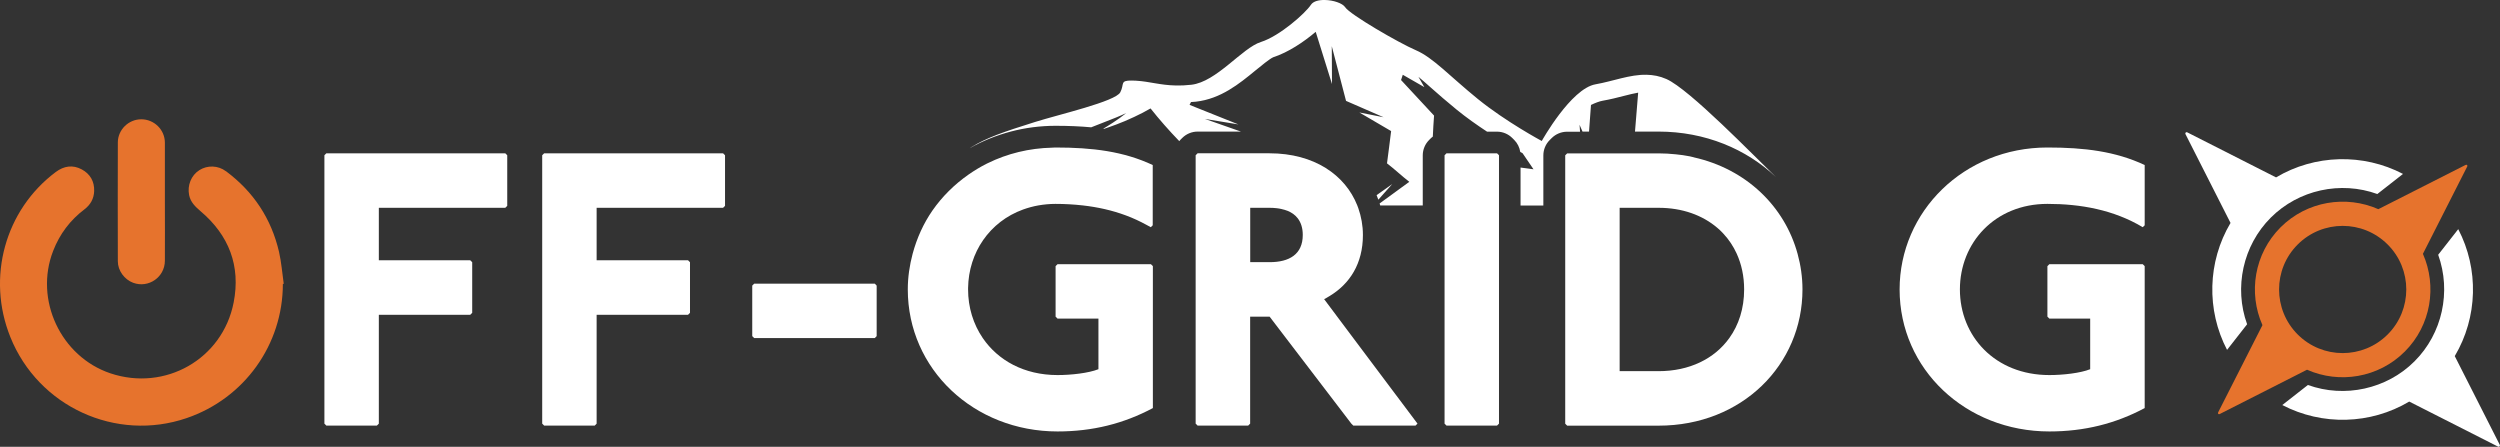 <svg viewBox="0 0 345.4 61.73" xmlns="http://www.w3.org/2000/svg" data-name="Layer 1" id="Layer_1">
  <rect x="0" y="0" width="345.4" height="61.73" fill="#333333" stroke="none"/>
  <defs>
    <style>
      .cls-1 {
        fill: #e6732d;
      }

      .cls-1, .cls-2, .cls-3 {
        stroke-width: 0px;
      }

      .cls-2 {
        fill: none;
      }

      .cls-3 {
        fill: #fff;
      }
    </style>
  </defs>
  <path d="m199.48,16.99l.03,1.22c.11-.01.22-.03.33-.03h5.61c-1.37-.9-2.84-1.94-4.21-3.05-1.34-1.09-2.49-2.1-3.5-2.99-.63-.55-1.22-1.07-1.77-1.54l.82,1.43-2.98-1.71c-.08.24-.16.49-.24.73,1.51,1.62,3.05,3.3,4.56,4.91-.08.97-.12,1.93-.17,2.9.25-.2.53-.37.83-.48l.68-1.39Z" class="cls-2"></path>
  <path d="m224.36,13.26c-.88.23-1.88.48-2.95.67-.44.08-.99.29-1.6.58l-.27,3.68h6.35c.15-1.79.29-3.59.44-5.38-.59.11-1.26.27-1.97.45Z" class="cls-2"></path>
  <polygon points="218.23 17.24 218.3 18.18 218.64 18.18 218.23 17.24" class="cls-2"></polygon>
  <polygon points="190.71 46.71 196.58 54.54 196.58 46.71 190.71 46.71" class="cls-2"></polygon>
  <path d="m146.11,48.82c.93,0,1.86-.07,2.65-.18v-1.62h-2.65c-.46,0-.9-.11-1.3-.31h-5.03c1.62,1.33,3.79,2.11,6.33,2.11Z" class="cls-2"></path>
  <path d="m190.19,26.96l2.16-1.53-1.92,2.16c.06.17.14.34.2.52,1.39-1.01,2.77-2.02,4.1-2.99-1.1-.84-1.99-1.71-3.08-2.55.2-1.44.38-2.97.57-4.46l-4.39-2.57,3.35.66c-1.74-.76-3.38-1.49-5.19-2.26-.66-2.52-1.31-5.04-1.97-7.56l.03,5.23-2.25-7.21c-1.66,1.39-3.8,2.84-5.87,3.51-.51.23-1.69,1.19-2.46,1.83-2.24,1.84-4.78,3.92-8.23,4.31-.23.03-.45.04-.67.05-.07.13-.13.26-.2.39l6.75,2.7-4.63-.76c1.66.59,3.32,1.18,4.98,1.75h3.96c7,0,12.53,3.47,14.79,8.77Z" class="cls-2"></path>
  <path d="m162.19,22.1v-.65c0-.72.27-1.41.74-1.95-1.42-1.47-2.75-2.98-3.97-4.52-.65.37-1.43.79-2.25,1.17-1.68.8-3.48,1.42-4.17,1.65,3.02.41,5.59,1.15,8.02,2.29.84.39,1.43,1.14,1.64,2.01Z" class="cls-2"></path>
  <path d="m123.8,28.45c-.07.1-.14.21-.2.29-.6.88-1.64,2.4-3.95,2.87-.13.16-.3.36-.49.56l3.89.2-1.75.3c.77.03,1.54.1,2.31.18.64-1.88,1.51-3.67,2.64-5.33-.76.41-1.57.73-2.44.92Z" class="cls-2"></path>
  <path d="m329.88,46.21c3.43-3.43,3.43-9.01,0-12.43-3.43-3.43-9-3.43-12.43,0-3.43,3.42-3.43,9,0,12.43s9,3.43,12.43,0Z" class="cls-2"></path>
  <path d="m226.77,48.28h2.38c2.21,0,4.1-.56,5.55-1.57h-7.93v1.57Z" class="cls-2"></path>
  <path d="m210.1,23.13c.59.08,1.19.16,1.79.24-.5-.74-1.01-1.48-1.51-2.22-.08-.05-.2-.11-.32-.18.03.16.05.31.05.47v1.68Z" class="cls-2"></path>
  <path d="m155.62,15.61c-.9.43-1.93.83-3.03,1.26-.6.23-1.23.48-1.83.72.57.05,1.13.11,1.68.18.51-.29,1.95-1.16,3.19-2.17Z" class="cls-2"></path>
  <g>
    <path d="m31.22,23.66c-1.1-.82-2.56-.86-3.68-.15-1.13.72-1.68,2.1-1.41,3.45.2.98.86,1.6,1.58,2.22,3.93,3.33,5.56,7.57,4.57,12.62-1.53,7.82-9.47,12.31-17.02,9.78-6.87-2.31-10.55-10.18-7.91-16.93.9-2.32,2.34-4.23,4.32-5.73.84-.64,1.3-1.47,1.34-2.51.05-1.34-.55-2.38-1.72-3.01-1.24-.66-2.45-.48-3.58.36C.69,29.01-1.88,38.34,1.43,46.57c3.86,9.61,14.6,14.54,24.37,11.19,7.96-2.72,13.28-10.14,13.28-18.53.04,0,.08-.01.12-.02-.21-1.47-.32-2.97-.65-4.41-1.07-4.6-3.53-8.31-7.32-11.14Z" class="cls-1"></path>
    <path d="m18.4,39.07c2.11.78,4.37-.77,4.38-3.04.02-2.71,0-5.43,0-8.14,0-2.73.01-5.46,0-8.19-.01-1.79-1.49-3.22-3.26-3.22-1.75,0-3.23,1.43-3.24,3.19-.02,5.48-.01,10.95,0,16.43,0,1.29.91,2.52,2.12,2.97Z" class="cls-1"></path>
    <path d="m340.66,22.78l-12.07,6.12c-4.46-1.97-9.86-1.13-13.51,2.51-3.64,3.65-4.48,9.05-2.5,13.51l-6.13,12.07c-.07.14.07.29.21.22l12.08-6.13c4.45,1.97,9.86,1.14,13.51-2.51,3.64-3.64,4.47-9.05,2.5-13.5l6.13-12.08c.07-.14-.08-.29-.22-.21Zm-10.78,23.43c-3.43,3.43-9,3.43-12.43,0s-3.43-9.01,0-12.43c3.43-3.43,9-3.43,12.43,0,3.43,3.42,3.43,9,0,12.43Z" class="cls-1"></path>
  </g>
  <g>
    <path d="m218.3,18.18l-.07-.94.41.94h.9l.27-3.68c.6-.29,1.16-.5,1.6-.58,1.07-.19,2.07-.44,2.95-.67.71-.18,1.38-.35,1.97-.45-.15,1.79-.29,3.59-.44,5.38h3.26c6.4,0,12.12,2.39,16.23,6.3-3.08-2.96-11.97-12.16-15.15-13.56-.92-.41-1.83-.57-2.74-.59-2.32-.05-4.61.89-7.06,1.32-3.4.6-7.42,7.83-7.42,7.83,0,0-4.96-2.66-8.84-5.81-3.88-3.15-6.17-5.71-8.55-6.73-2.38-1.02-9.12-4.94-9.76-5.93-.37-.57-1.65-.99-2.81-1.01-.84-.02-1.61.17-1.93.66-.76,1.16-4.31,4.32-6.91,5.14-2.6.82-6.12,5.52-9.62,5.91-.8.09-1.5.12-2.14.1-2.17-.04-3.61-.55-5.49-.66-.22-.01-.41-.02-.57-.02-1.71-.03-1.01.47-1.61,1.62-.65,1.27-8.47,3.06-11.77,4.1-4.45,1.39-6.72,2.2-8.78,3.46-.06.04-.15.1-.26.17,3.55-2,7.61-3.1,11.88-3.1,1.78,0,3.4.07,4.91.21.61-.25,1.23-.49,1.83-.72,1.11-.43,2.14-.83,3.03-1.26-1.25,1.01-2.69,1.87-3.19,2.17.04,0,.07.01.11.02.69-.23,2.49-.84,4.17-1.65.82-.38,1.6-.79,2.25-1.17,1.22,1.54,2.55,3.05,3.97,4.52.05-.06.09-.12.14-.17l.27-.27c.56-.56,1.33-.88,2.12-.88h5.99c-1.66-.58-3.32-1.17-4.98-1.75l4.63.76-6.75-2.7c.07-.13.13-.26.2-.39.22-.02.44-.03.67-.05,3.45-.39,5.99-2.47,8.23-4.31.78-.64,1.95-1.6,2.46-1.83,2.07-.67,4.22-2.11,5.87-3.51l2.25,7.21-.03-5.23c.66,2.52,1.31,5.04,1.97,7.56,1.81.78,3.45,1.51,5.19,2.26l-3.35-.66,4.39,2.57c-.19,1.48-.37,3.02-.57,4.46,1.1.84,1.99,1.71,3.08,2.55-1.33.97-2.71,1.97-4.1,2.99.03.09.05.19.08.28h5.88v-6.93c0-.8.32-1.56.88-2.12l.27-.27c.08-.08.16-.13.24-.2.05-.96.09-1.92.17-2.9-1.51-1.62-3.05-3.3-4.56-4.91.08-.24.16-.48.24-.73l2.98,1.71-.82-1.43c.55.46,1.15.99,1.77,1.54,1.01.89,2.16,1.9,3.5,2.99,1.36,1.11,2.84,2.15,4.21,3.05h1.37c.8,0,1.56.32,2.12.88l.27.27c.45.45.73,1.03.83,1.65.12.07.24.13.32.18.5.74,1.01,1.48,1.51,2.22-.59-.08-1.19-.16-1.79-.24v5.25h3.15v-6.93c0-.8.32-1.56.88-2.12l.27-.27c.56-.56,1.33-.88,2.12-.88h1.78Z" class="cls-3"></path>
    <path d="m190.19,26.96c.09.2.16.42.24.63l1.92-2.16-2.16,1.53Z" class="cls-3"></path>
    <polygon points="45.09 21.18 44.82 21.45 44.82 58.53 45.09 58.8 52.07 58.8 52.34 58.53 52.34 43.49 64.97 43.49 65.24 43.22 65.24 36.23 64.97 35.96 52.34 35.96 52.34 28.71 69.81 28.71 70.08 28.44 70.08 21.45 69.81 21.18 45.09 21.18" class="cls-3"></polygon>
    <polygon points="75.18 21.18 74.91 21.45 74.91 58.53 75.18 58.8 82.17 58.8 82.43 58.53 82.43 43.49 95.06 43.49 95.33 43.22 95.33 36.23 95.06 35.96 82.43 35.96 82.43 28.71 99.9 28.71 100.17 28.44 100.17 21.45 99.9 21.18 75.18 21.18" class="cls-3"></polygon>
    <polygon points="104.2 39.19 103.93 39.46 103.93 46.44 104.2 46.71 120.86 46.71 121.12 46.44 121.12 39.46 120.86 39.19 104.2 39.19" class="cls-3"></polygon>
    <path d="m262.45,39.99c0,11.02,9.14,19.62,20.69,19.62,4.84,0,9.14-1.08,13.17-3.23v-19.61l-.27-.27h-12.9l-.27.27v6.98l.27.27h5.64v6.99c-1.34.54-3.76.81-5.64.81-7.52,0-12.36-5.38-12.36-11.83s4.84-11.82,12.09-11.82c4.57,0,9.14.81,13.17,3.22l.27-.26v-8.33c-4.03-1.89-8.33-2.42-13.44-2.42-11.55,0-20.42,8.86-20.42,19.61Z" class="cls-3"></path>
    <path d="m328.46,26.8l3.54-2.77c-5.5-2.87-12.18-2.71-17.54.48l-12.28-6.23c-.15-.08-.31.08-.24.24l6.23,12.28c-3.19,5.37-3.35,12.04-.48,17.54l2.77-3.54c-1.83-5.08-.58-10.88,3.27-14.73s9.65-5.1,14.73-3.26Z" class="cls-3"></path>
    <path d="m345.38,61.48l-6.23-12.28c3.19-5.37,3.35-12.04.48-17.54l-2.77,3.54c1.83,5.08.58,10.88-3.27,14.72-3.84,3.84-9.65,5.1-14.73,3.27l-3.54,2.77c5.5,2.87,12.18,2.71,17.54-.48l12.28,6.23c.15.08.31-.08.24-.24Z" class="cls-3"></path>
    <path d="m145.39,20.4c-3.23.07-6.24.83-8.89,2.13-.06.03-.13.06-.19.09-.89.45-1.73.96-2.53,1.52-1.94,1.36-3.62,3.03-4.95,4.94-1.25,1.8-2.16,3.83-2.74,5.98-.42,1.58-.67,3.23-.67,4.93,0,11.02,9.14,19.62,20.69,19.62,4.84,0,9.14-1.08,13.17-3.23v-19.61l-.27-.27h-12.9l-.27.27v6.98l.27.27h5.65v6.99c-1.35.54-3.77.81-5.65.81-4.63,0-8.23-2.04-10.33-5.11-1.31-1.92-2.03-4.24-2.03-6.72,0-.06,0-.13,0-.19.07-4.92,2.97-9.17,7.59-10.85.67-.24,1.38-.44,2.12-.57.76-.13,1.54-.21,2.36-.21,1.26,0,2.52.07,3.77.21,2.04.23,4.05.67,5.98,1.39.97.36,1.92.8,2.85,1.31.19.11.39.2.57.31l.27-.26v-8.33c-4.03-1.89-8.33-2.42-13.44-2.42-.15,0-.3.02-.45.02Z" class="cls-3"></path>
    <polygon points="199.85 21.18 199.61 21.42 199.58 21.45 199.58 28.38 199.58 40.2 199.58 46.71 199.58 58.53 199.85 58.8 206.83 58.8 207.1 58.53 207.1 46.71 207.1 40.2 207.1 28.38 207.1 22.73 207.1 21.45 206.83 21.18 199.85 21.18" class="cls-3"></polygon>
    <path d="m234.01,21.73c-.19-.04-.36-.09-.55-.13-.63-.12-1.27-.22-1.93-.28-.78-.08-1.57-.13-2.38-.13h-12.63l-.27.27v37.08l.27.27h12.63c11.55,0,19.88-8.44,19.88-18.81,0-1.7-.24-3.34-.67-4.91-1.79-6.59-7.12-11.74-14.35-13.35Zm4.91,24.98c-2.05,2.86-5.51,4.57-9.77,4.57h-5.38v-22.57h5.38c3.28,0,6.07,1.02,8.13,2.78.24.2.47.42.68.64.04.04.09.09.13.14.76.81,1.39,1.75,1.86,2.79.66,1.46,1.02,3.11,1.02,4.93,0,2.62-.74,4.9-2.05,6.72Z" class="cls-3"></path>
    <path d="m182.93,41.34c.26-.13.5-.28.75-.43,2.8-1.68,4.62-4.48,4.62-8.44,0-1.3-.23-2.55-.64-3.72-.04-.12-.09-.25-.14-.37-1.66-4.19-5.94-7.2-12.12-7.2h-9.94l-.27.27v37.08l.27.27h6.99l.27-.27v-14.78h2.69l2.26,2.96,9.03,11.82.27.27h8.6l.27-.27-8.87-11.82-4.03-5.38Zm-10.21-12.63h2.69c.35,0,.69.02,1.02.06.2.02.39.06.58.1.32.07.63.16.91.27.57.24,1.04.58,1.39,1.04.43.57.68,1.32.68,2.28,0,2.69-1.88,3.76-4.57,3.76h-2.69v-7.52Z" class="cls-3"></path>
  </g>
</svg>